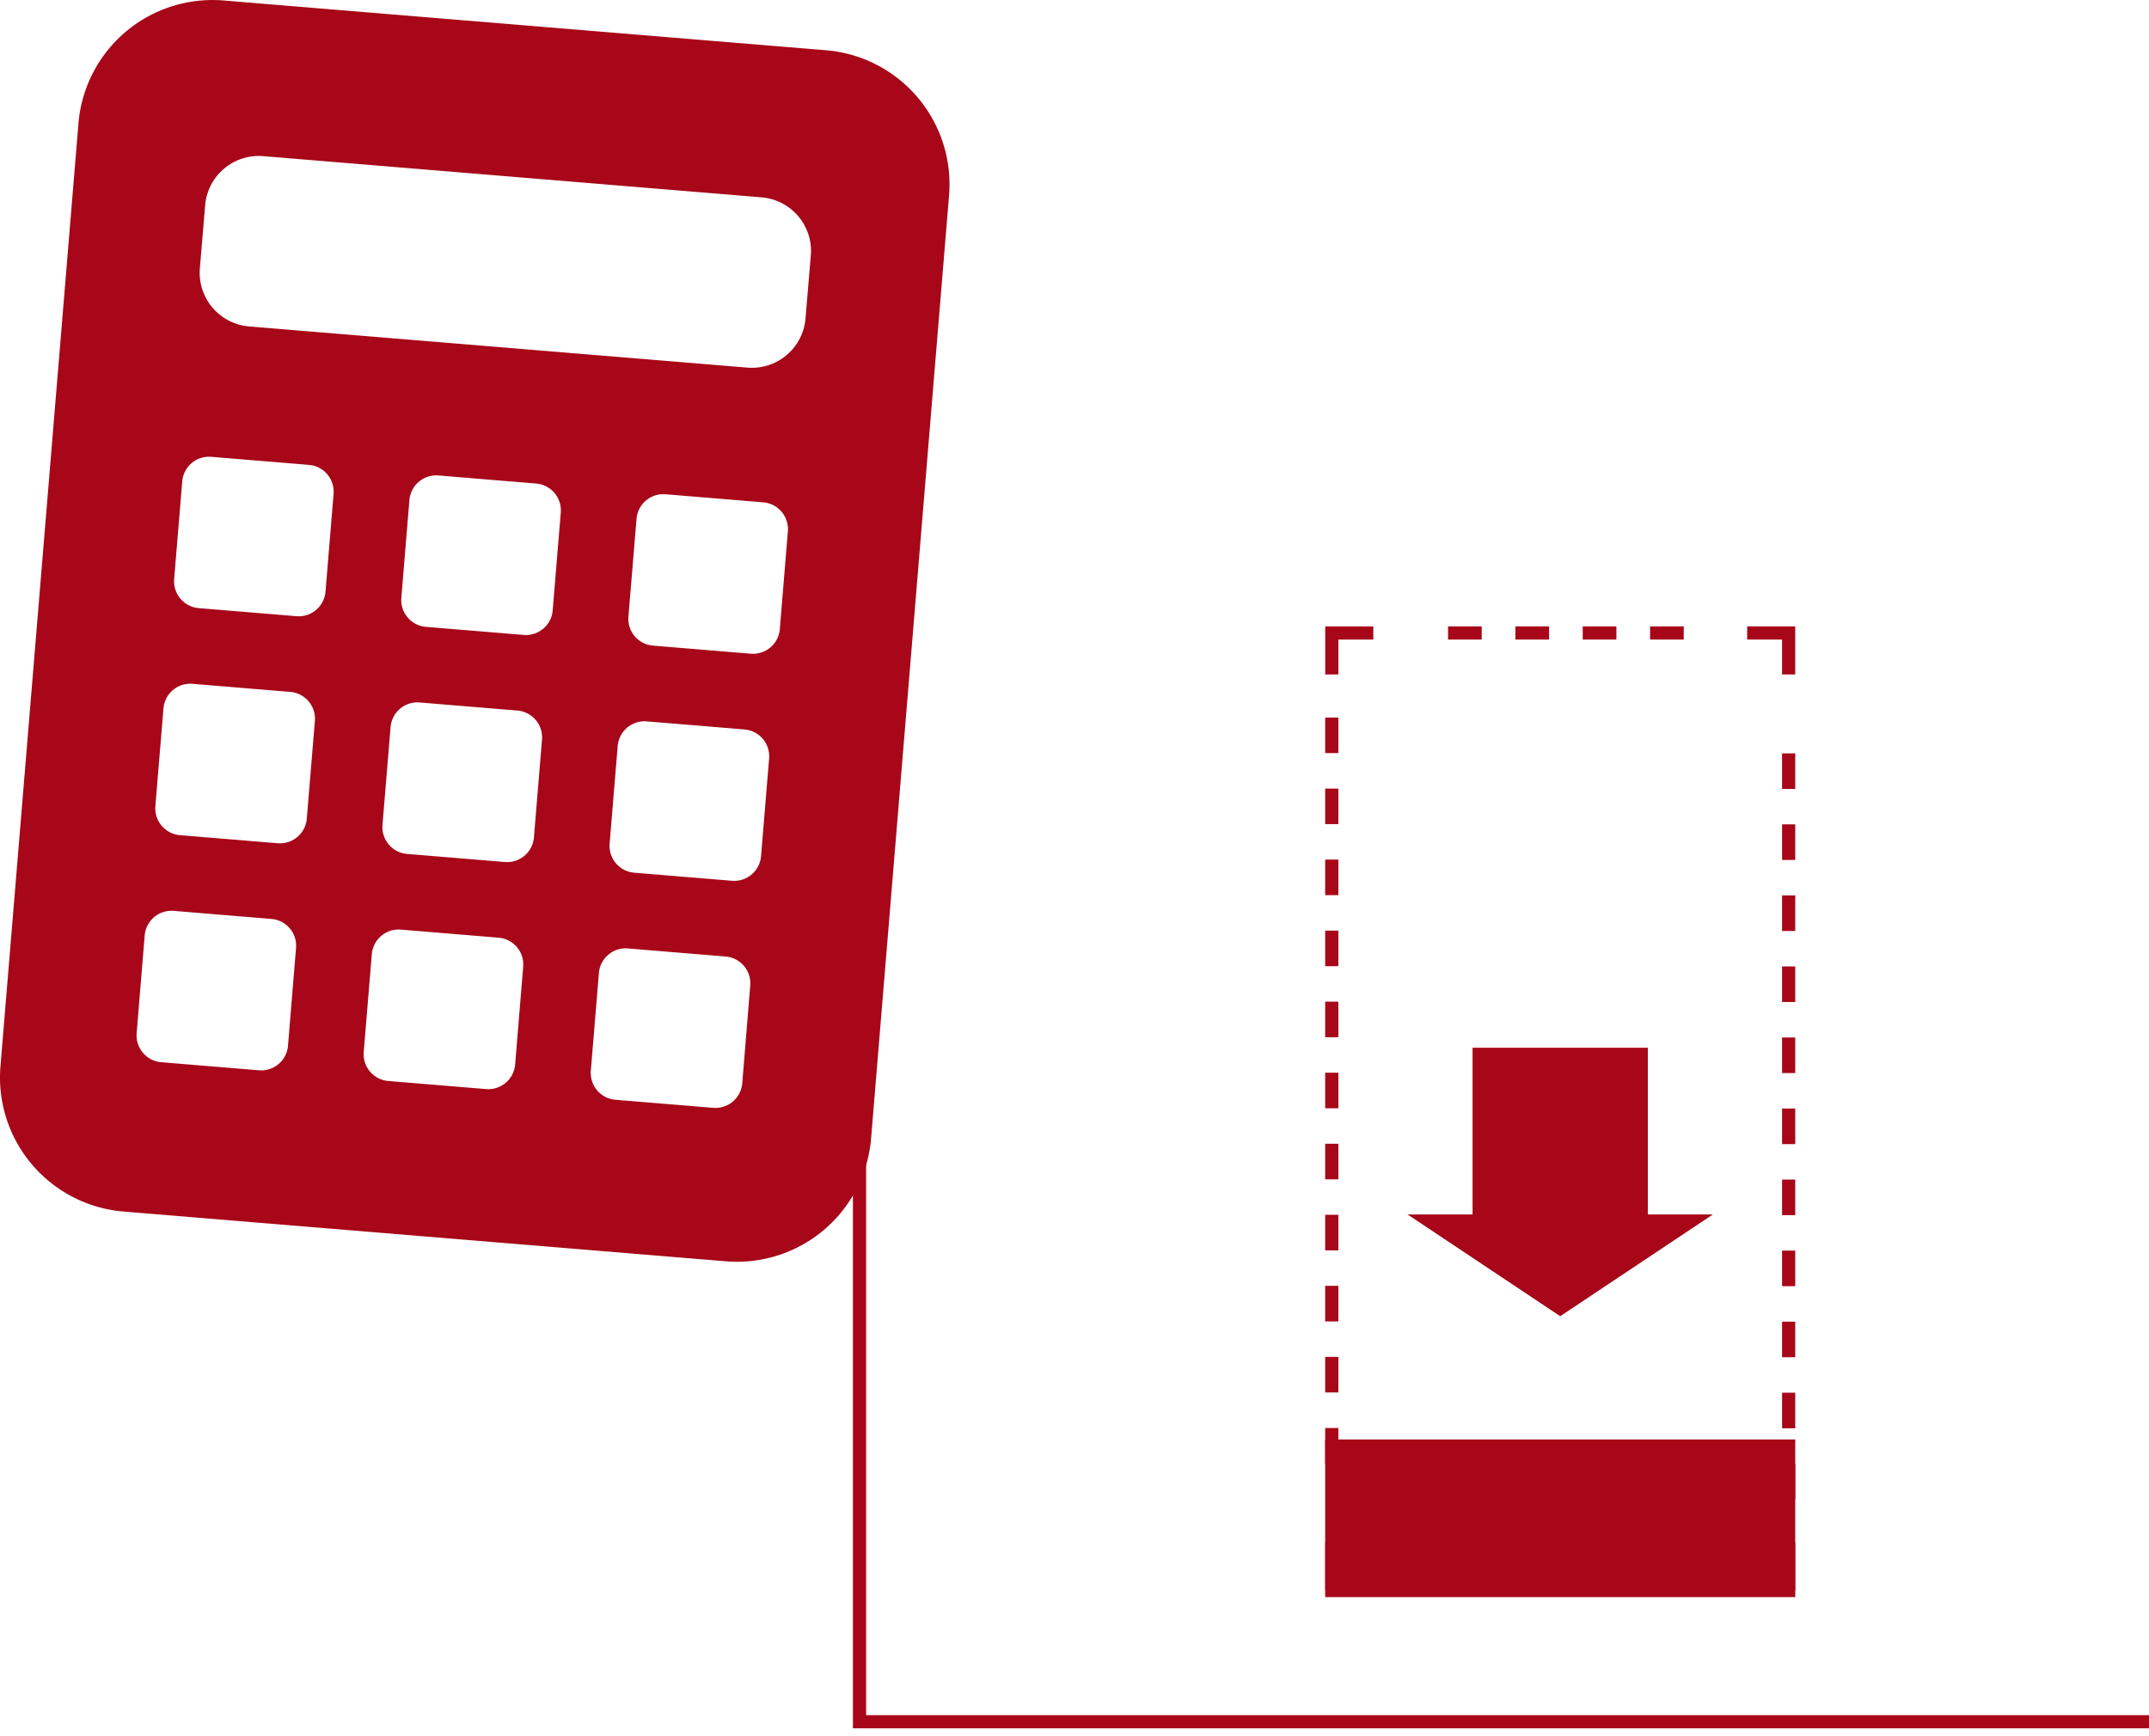 <svg xmlns="http://www.w3.org/2000/svg" xmlns:xlink="http://www.w3.org/1999/xlink" width="163.068" height="131.787" viewBox="0 0 163.068 131.787"><defs><clipPath id="a"><rect width="163.068" height="131.787" fill="none"/></clipPath></defs><g transform="translate(0 0)"><g transform="translate(0 0)"><g clip-path="url(#a)"><path d="M127.209,112.123H28.863V15.6h1v95.521h97.347Z" transform="translate(35.858 19.054)" fill="#a70719"/></g></g><path d="M63.334,56.351H59.687v-1h2.647V52.7h1Z" transform="translate(72.891 64.363)" fill="#a70719"/><path d="M19.86.5H17.3v-1H19.86ZM14.75.5H12.195v-1H14.75ZM9.64.5H7.085v-1H9.64ZM4.53.5H1.975v-1H4.53Z" transform="translate(107.043 120.215)" fill="#a70719"/><path d="M48.644,56.352H45V52.7h1v2.647h2.647Z" transform="translate(55.561 64.363)" fill="#a70719"/><path d="M.5,56.894h-1V54.2h1ZM.5,51.5h-1v-2.7h1Zm0-5.392h-1v-2.7h1Zm0-5.392h-1v-2.7h1Zm0-5.392h-1v-2.7h1Zm0-5.392h-1v-2.7h1Zm0-5.392h-1v-2.7h1Zm0-5.392h-1v-2.7h1Zm0-5.392h-1v-2.7h1Zm0-5.392h-1V5.67h1Zm0-5.392h-1V.278h1Z" transform="translate(101.056 54.184)" fill="#a70719"/><path d="M46,24.776H45V21.129h3.647v1H46Z" transform="translate(55.56 26.414)" fill="#a70719"/><path d="M17.885.5H15.33v-1h2.555Zm-5.11,0H10.22v-1h2.555ZM7.665.5H5.11v-1H7.665ZM2.555.5H0v-1H2.555Z" transform="translate(109.879 48.042)" fill="#a70719"/><path d="M63.334,24.776h-1V22.129H59.687v-1h3.647Z" transform="translate(72.89 26.414)" fill="#a70719"/><path d="M.5,56.616h-1v-2.7h1Zm0-5.392h-1v-2.7h1Zm0-5.392h-1v-2.7h1Zm0-5.392h-1v-2.7h1Zm0-5.392h-1v-2.7h1Zm0-5.392h-1v-2.7h1Zm0-5.392h-1v-2.7h1Zm0-5.392h-1v-2.7h1Zm0-5.392h-1v-2.7h1Zm0-5.392h-1v-2.7h1ZM.5,2.7h-1V0h1Z" transform="translate(135.725 57.179)" fill="#a70719"/><rect width="34.669" height="10.962" transform="translate(101.056 109.757)" fill="#a70719"/><path d="M-.5-.5H35.169V11.462H-.5ZM34.169.5H.5v9.962H34.169Z" transform="translate(101.056 109.757)" fill="#a70719"/><path d="M59.667,56.175l11.581-7.721H66.316V35.8h-13.3V48.454H48.086Z" transform="translate(58.723 43.722)" fill="#a70719"/><g transform="translate(0 0)"><g clip-path="url(#a)"><path d="M62.683,3.814,16.97.036A10.209,10.209,0,0,0,5.953,9.369L.035,80.932A10.213,10.213,0,0,0,9.371,91.952l45.71,3.778A10.213,10.213,0,0,0,66.1,86.394l5.915-71.561A10.209,10.209,0,0,0,62.683,3.814M21.854,79.364a2.041,2.041,0,0,1-2.2,1.868l-7.417-.613a2.042,2.042,0,0,1-1.868-2.2L10.979,71a2.042,2.042,0,0,1,2.2-1.868l7.417.613a2.04,2.04,0,0,1,1.868,2.2ZM23.28,62.13A2.042,2.042,0,0,1,21.075,64l-7.417-.613a2.043,2.043,0,0,1-1.868-2.2l.613-7.417A2.042,2.042,0,0,1,14.609,51.9l7.417.613a2.043,2.043,0,0,1,1.868,2.2ZM24.7,44.9a2.04,2.04,0,0,1-2.2,1.868l-7.417-.613a2.042,2.042,0,0,1-1.868-2.2l.613-7.417a2.042,2.042,0,0,1,2.2-1.868l7.417.613a2.042,2.042,0,0,1,1.868,2.2ZM39.089,80.79a2.043,2.043,0,0,1-2.2,1.868l-7.417-.613A2.042,2.042,0,0,1,27.6,79.839l.613-7.417a2.043,2.043,0,0,1,2.2-1.868l7.417.613A2.042,2.042,0,0,1,39.7,73.373Zm1.426-17.234a2.044,2.044,0,0,1-2.206,1.868l-7.417-.613A2.044,2.044,0,0,1,29.024,62.6l.613-7.417a2.044,2.044,0,0,1,2.206-1.868l7.417.613a2.044,2.044,0,0,1,1.868,2.206Zm1.424-17.234a2.043,2.043,0,0,1-2.2,1.868l-7.417-.613a2.042,2.042,0,0,1-1.868-2.206l.613-7.417a2.043,2.043,0,0,1,2.2-1.868l7.417.613A2.042,2.042,0,0,1,42.552,38.9ZM56.323,82.214a2.042,2.042,0,0,1-2.2,1.868L46.7,83.469a2.042,2.042,0,0,1-1.868-2.2l.613-7.417a2.04,2.04,0,0,1,2.2-1.868l7.417.613a2.042,2.042,0,0,1,1.868,2.2Zm1.426-17.234a2.042,2.042,0,0,1-2.206,1.868l-7.417-.613a2.043,2.043,0,0,1-1.868-2.2l.613-7.417a2.042,2.042,0,0,1,2.206-1.868l7.417.613a2.043,2.043,0,0,1,1.868,2.2Zm1.424-17.234a2.042,2.042,0,0,1-2.2,1.868L49.553,49a2.04,2.04,0,0,1-1.868-2.2L48.3,39.38a2.042,2.042,0,0,1,2.2-1.868l7.417.613a2.042,2.042,0,0,1,1.868,2.2Zm1.95-23.578A4.085,4.085,0,0,1,56.716,27.9L18.9,24.775a4.087,4.087,0,0,1-3.734-4.409l.4-4.78a4.087,4.087,0,0,1,4.407-3.736l37.818,3.127a4.085,4.085,0,0,1,3.734,4.409Z" transform="translate(0 0.001)" fill="#a70719"/></g></g></g></svg>